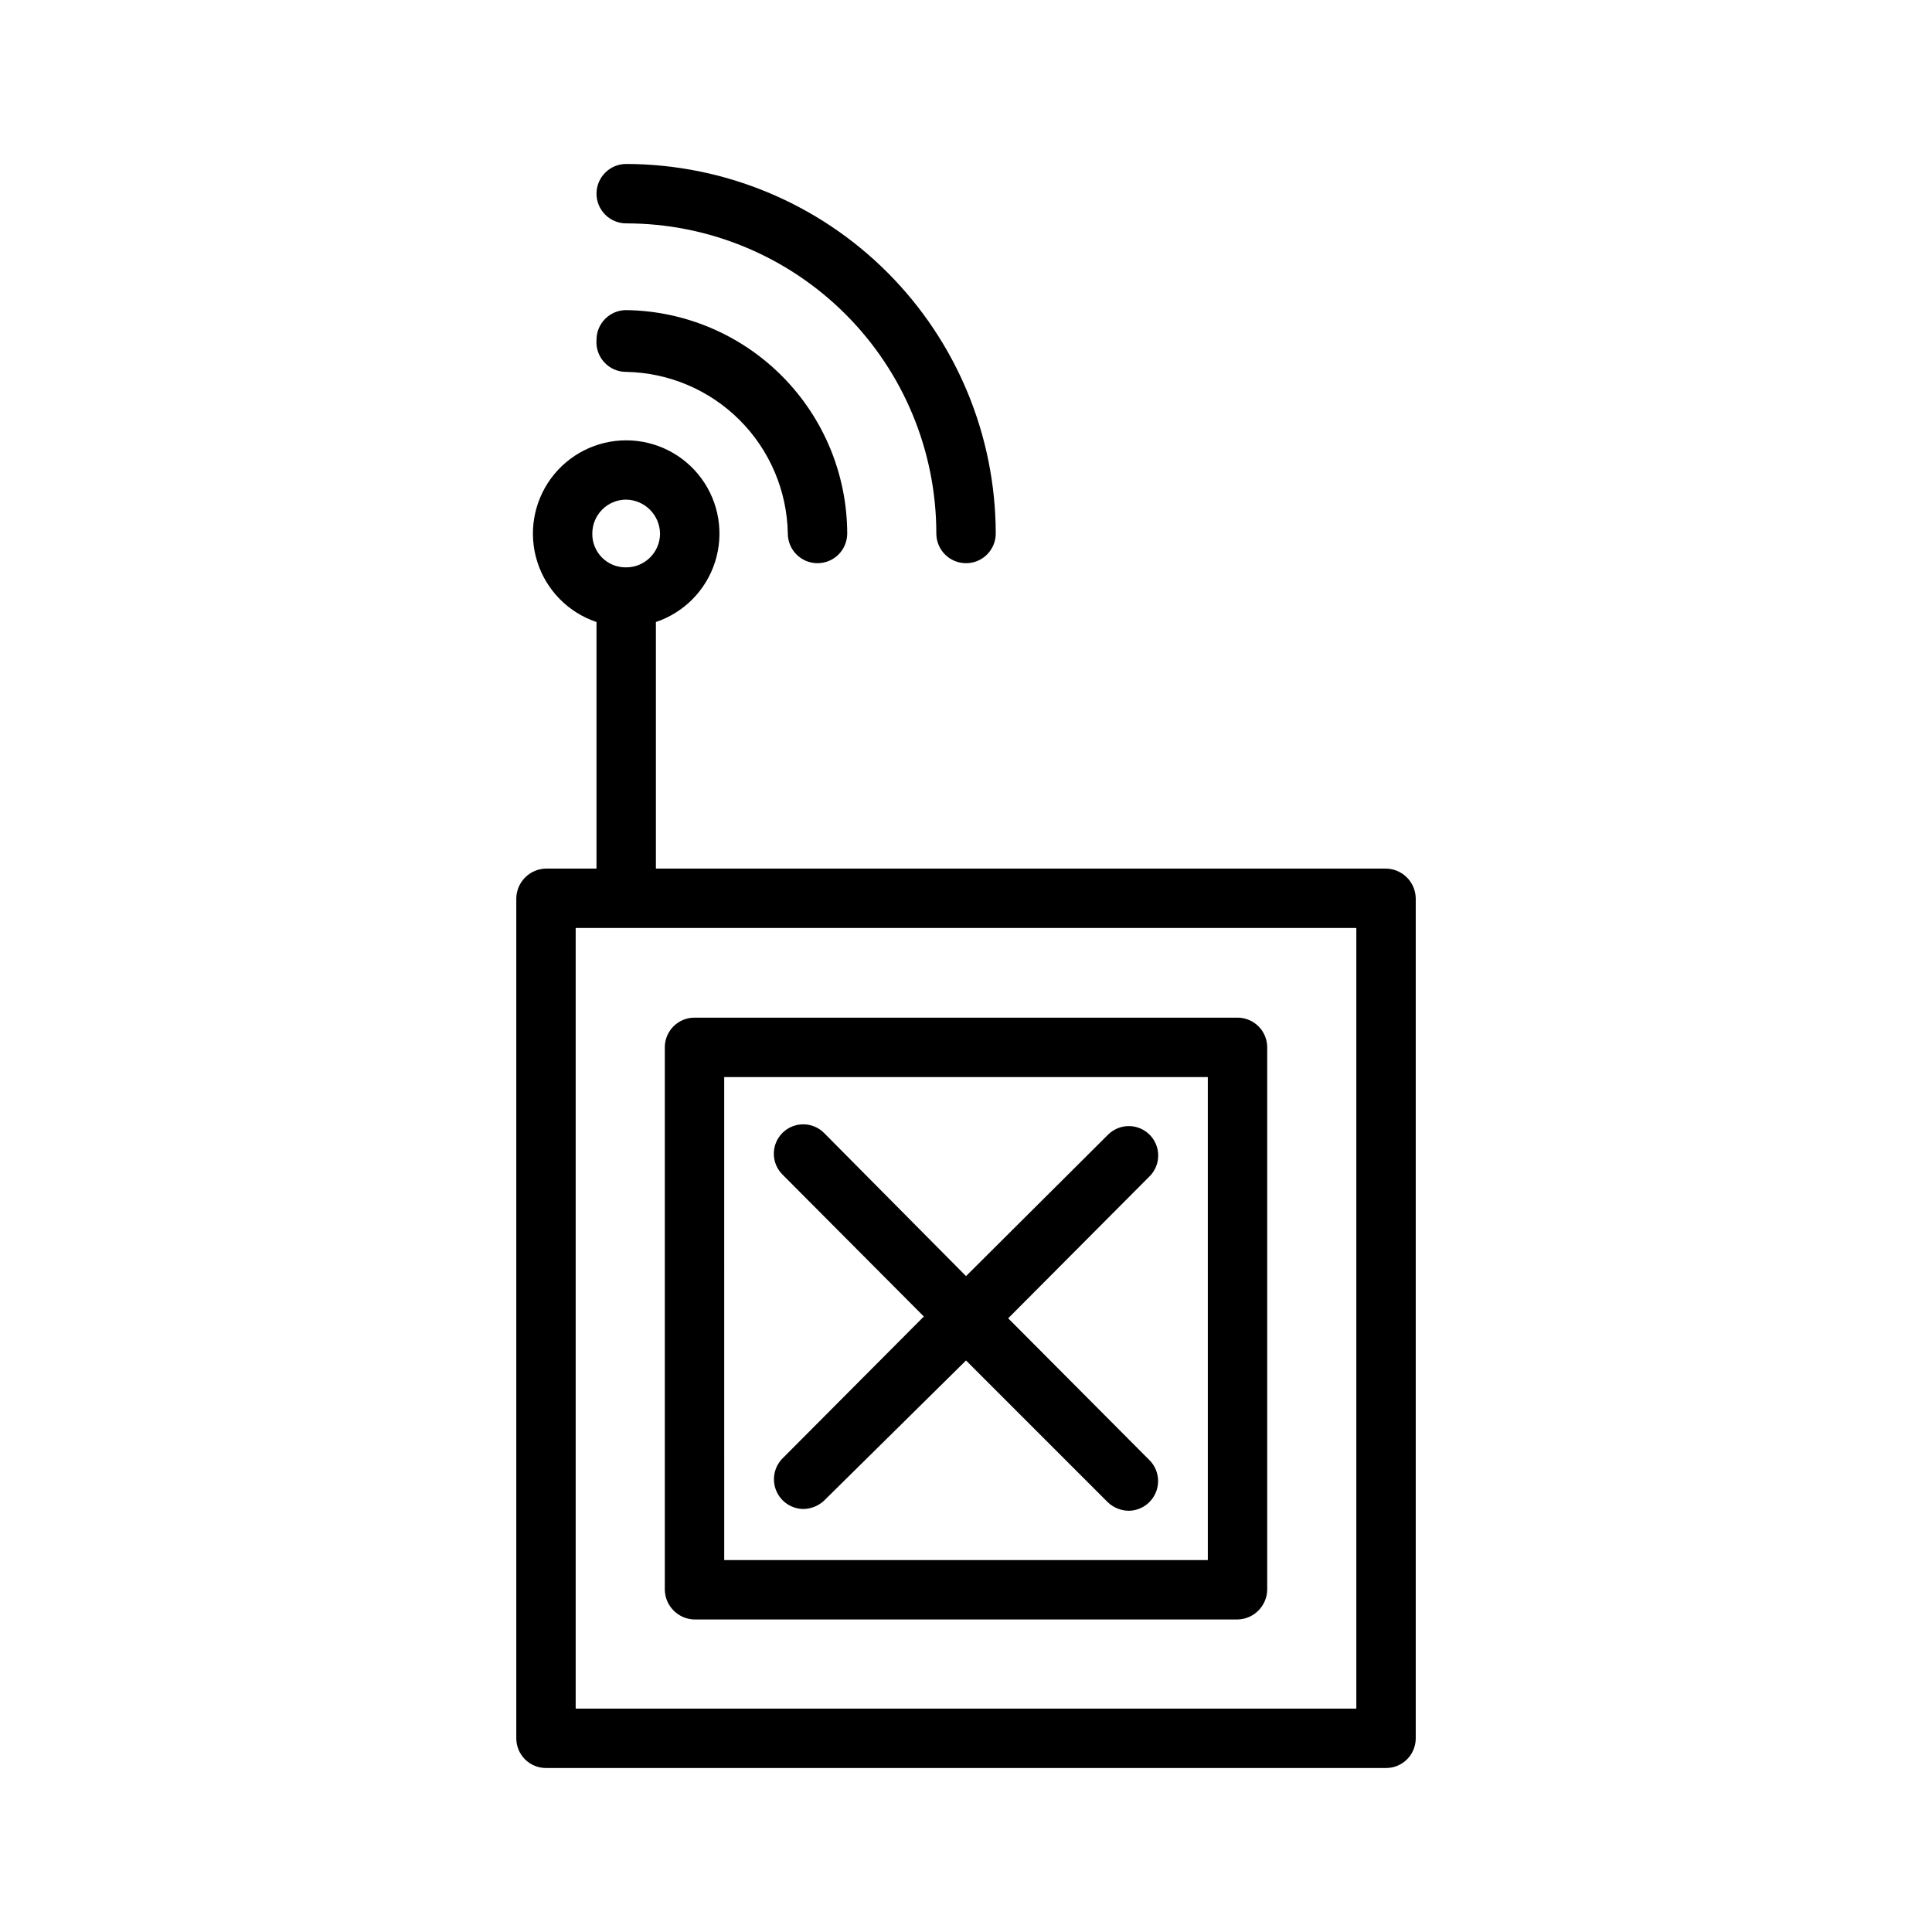 <?xml version="1.0" encoding="UTF-8"?>
<!-- Uploaded to: SVG Repo, www.svgrepo.com, Generator: SVG Repo Mixer Tools -->
<svg fill="#000000" width="800px" height="800px" version="1.1" viewBox="144 144 512 512" xmlns="http://www.w3.org/2000/svg">
 <path d="m511.31 374.18h-193.49v-65.34c7.473-2.512 13.297-8.434 15.684-15.949 2.387-7.512 1.047-15.715-3.609-22.078-4.652-6.359-12.066-10.121-19.949-10.121-7.883 0-15.293 3.762-19.949 10.121-4.652 6.363-5.996 14.566-3.609 22.078 2.387 7.516 8.215 13.438 15.688 15.949v65.336l-13.383 0.004c-4.312 0.082-7.789 3.559-7.871 7.871v222.62c0 2.086 0.828 4.09 2.305 5.566 1.477 1.477 3.481 2.305 5.566 2.305h222.62c2.09 0 4.09-0.828 5.566-2.305 1.477-1.477 2.305-3.481 2.305-5.566v-222.62c-0.082-4.312-3.559-7.789-7.871-7.871zm-201.37-97.773c4.922 0.086 8.891 4.055 8.977 8.977 0 4.957-4.019 8.973-8.977 8.973-2.391 0.043-4.699-0.887-6.391-2.582-1.695-1.691-2.625-4-2.582-6.391 0-2.383 0.945-4.664 2.629-6.348s3.965-2.629 6.344-2.629zm193.5 320.39h-206.88v-206.88h206.88zm-175.39-23.617h143.9c4.312-0.086 7.789-3.559 7.871-7.871v-143.75c0-2.086-0.828-4.09-2.305-5.566s-3.481-2.305-5.566-2.305h-143.9c-4.348 0-7.871 3.523-7.871 7.871v143.75c0.086 4.312 3.559 7.785 7.871 7.871zm7.871-143.74h128.16l0.004 128h-128.16zm112.73 26.293-37.473 37.629 37.473 37.629 0.004-0.004c2.203 2.25 2.856 5.598 1.656 8.508-1.199 2.914-4.019 4.832-7.168 4.875-2.047-0.02-4.012-0.805-5.512-2.203l-37.625-37.629-37.629 37.156c-1.496 1.398-3.465 2.184-5.512 2.203-3.148-0.043-5.969-1.961-7.168-4.875-1.199-2.91-0.547-6.258 1.656-8.508l37.473-37.629-37.473-37.629v0.004c-3.043-3.043-3.043-7.981 0-11.023 3.047-3.043 7.981-3.043 11.023 0l37.629 37.945 37.629-37.473h-0.004c3.047-3.043 7.981-3.043 11.023 0 3.043 3.043 3.043 7.977 0 11.023zm-146.57-221.68c0-4.348 3.523-7.871 7.871-7.871 15.578 0.207 30.453 6.531 41.41 17.605 10.957 11.074 17.117 26.012 17.16 41.594 0 2.086-0.832 4.09-2.309 5.566-1.477 1.477-3.477 2.305-5.566 2.305-4.348 0-7.871-3.523-7.871-7.871-0.203-11.297-4.777-22.07-12.766-30.059s-18.762-12.562-30.059-12.766c-2.199 0.008-4.305-0.91-5.801-2.523-1.496-1.617-2.246-3.785-2.07-5.981zm0-38.73c0-4.348 3.523-7.871 7.871-7.871 25.961 0.043 50.844 10.375 69.199 28.73 18.359 18.355 28.688 43.238 28.73 69.199 0 4.348-3.523 7.871-7.871 7.871s-7.875-3.523-7.875-7.871c0-21.797-8.656-42.703-24.07-58.113-15.41-15.414-36.316-24.07-58.113-24.07-4.348 0-7.871-3.527-7.871-7.875z"/>
</svg>
